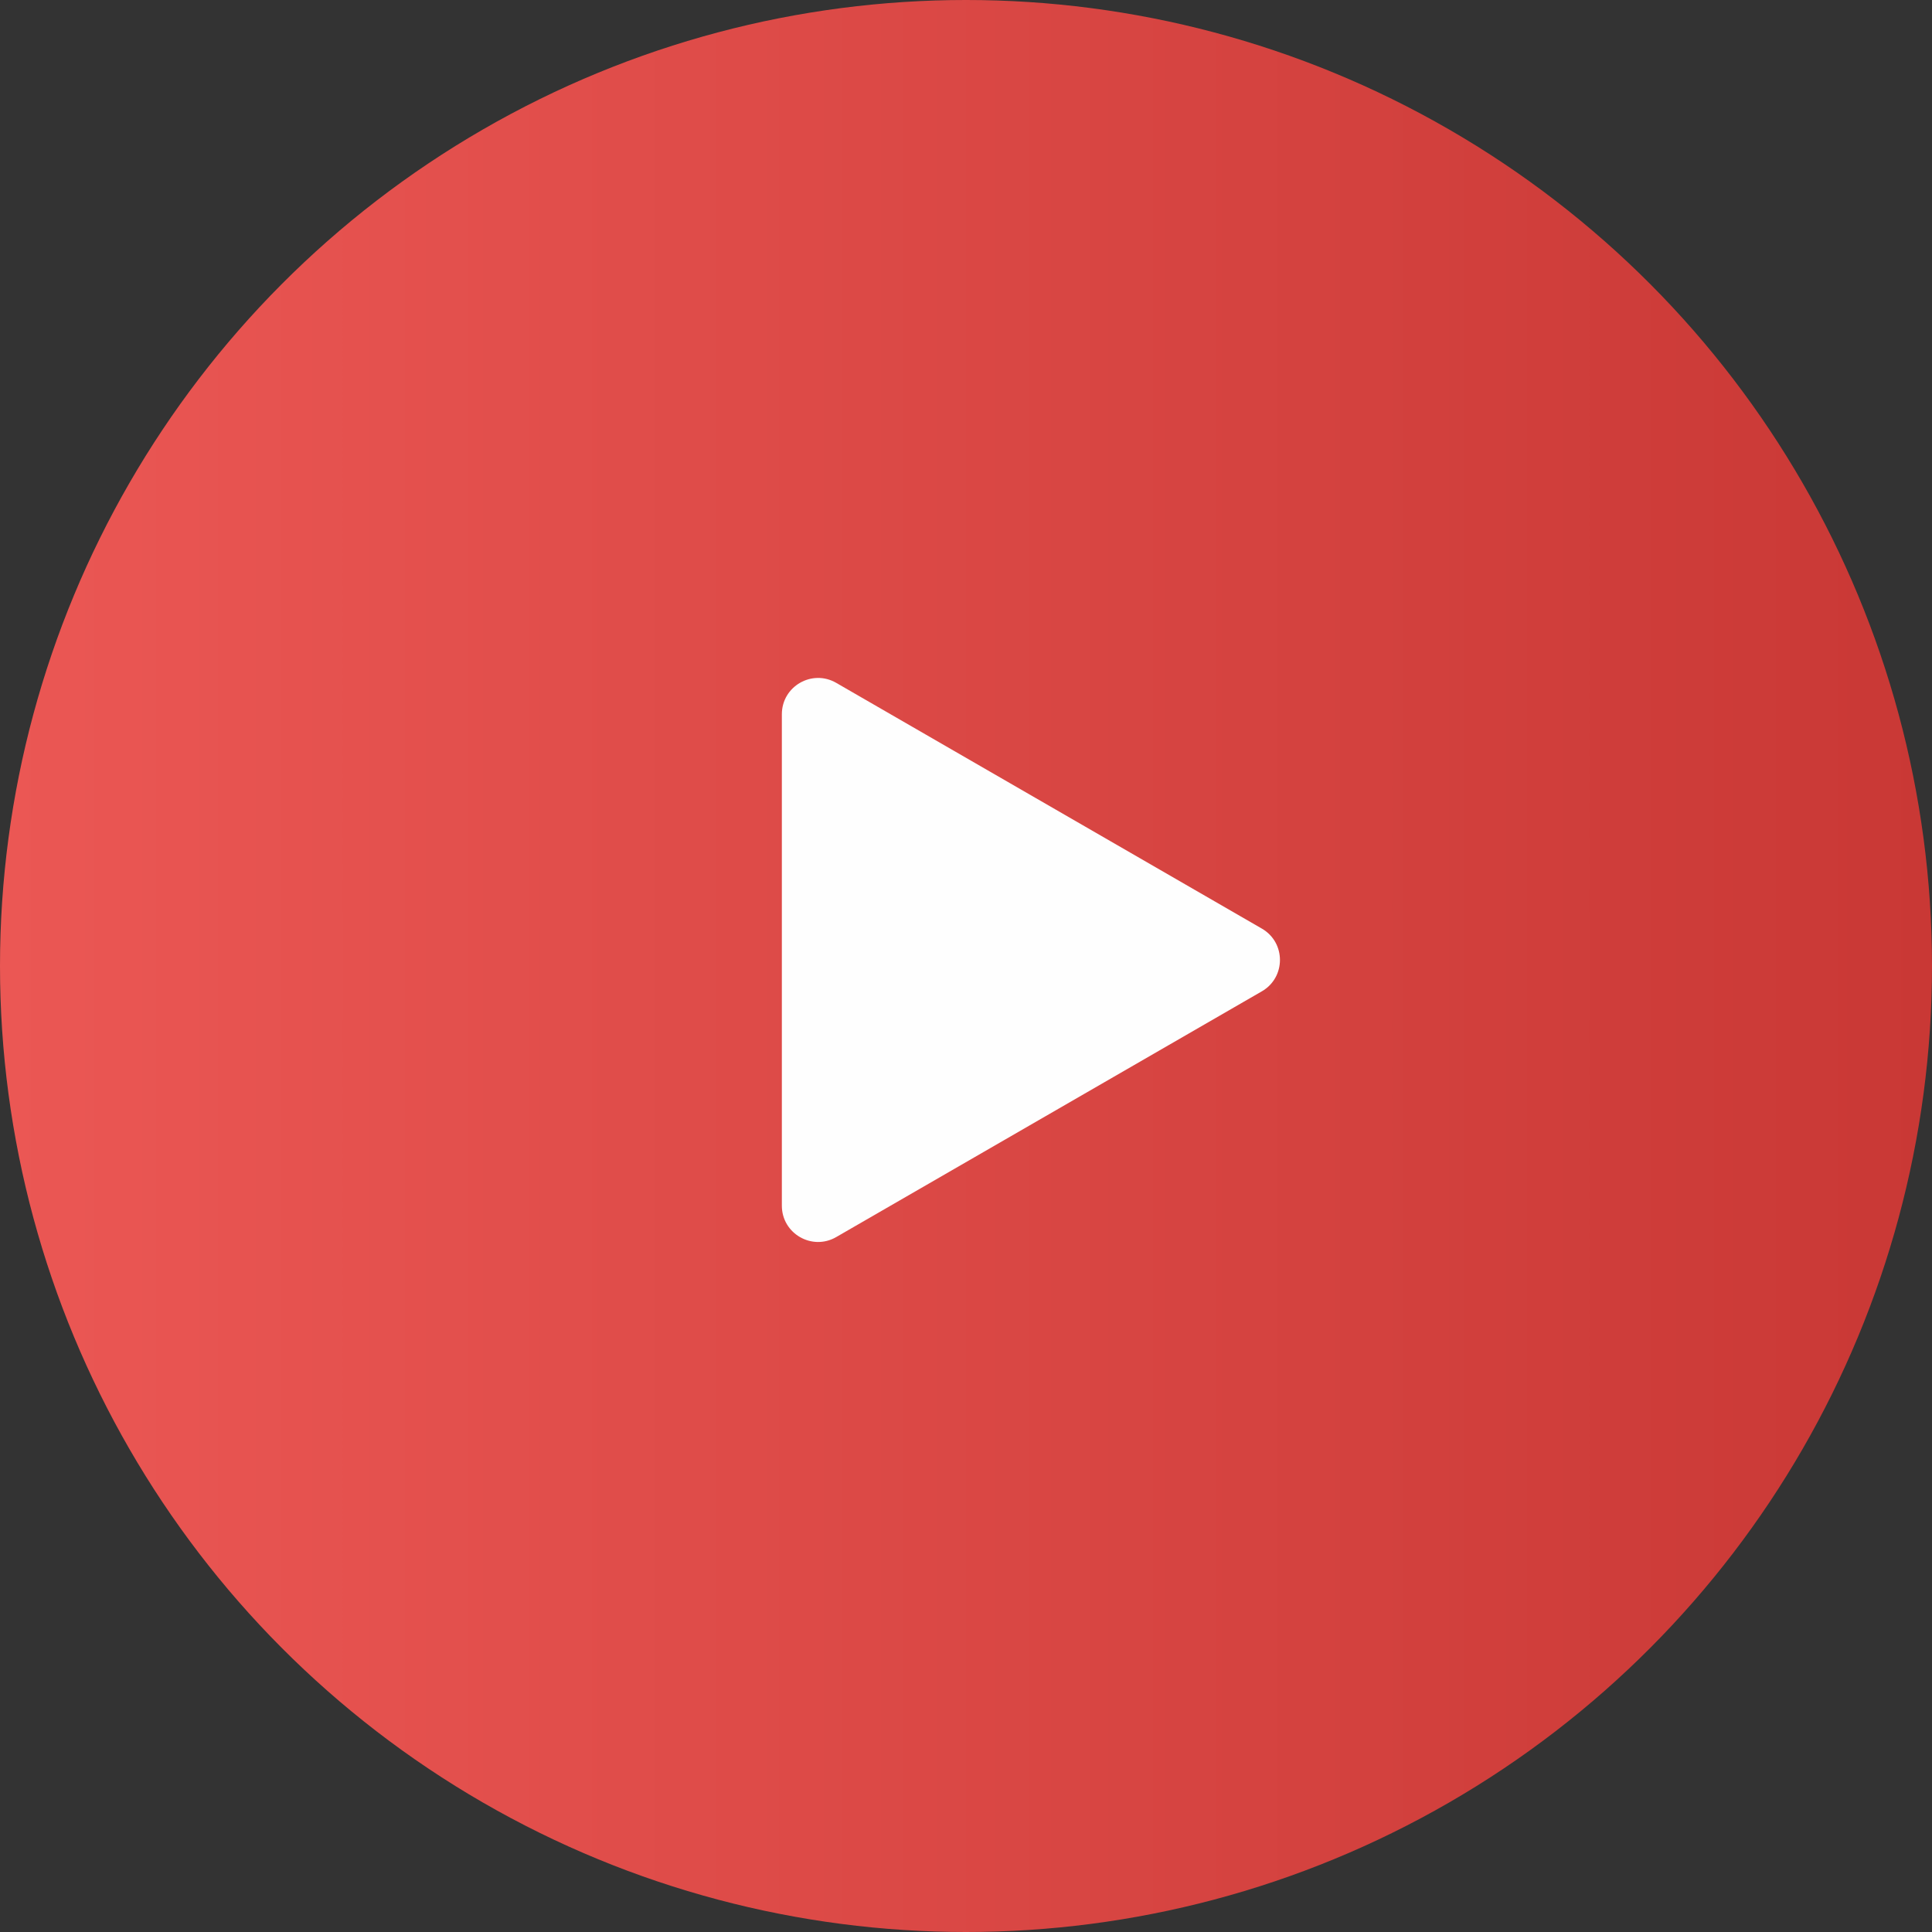<?xml version="1.0" encoding="UTF-8"?> <svg xmlns="http://www.w3.org/2000/svg" width="160" height="160" viewBox="0 0 160 160" fill="none"><rect x="0" y="0" width="160" height="160" fill="#333333" stroke="none"/><circle cx="80" cy="80" r="80" fill="url(#paint0_linear_1716_787)"></circle><path d="M104.5 76.902C106.5 78.057 106.5 80.943 104.5 82.098L69.25 102.45C67.25 103.604 64.75 102.161 64.75 99.852V59.148C64.75 56.839 67.25 55.396 69.25 56.55L104.5 76.902Z" fill="#FEFEFE"></path><defs><linearGradient id="paint0_linear_1716_787" x1="160" y1="80" x2="0" y2="80" gradientUnits="userSpaceOnUse"><stop stop-color="#C93835"></stop><stop offset="1" stop-color="#EB5754"></stop></linearGradient></defs></svg> 